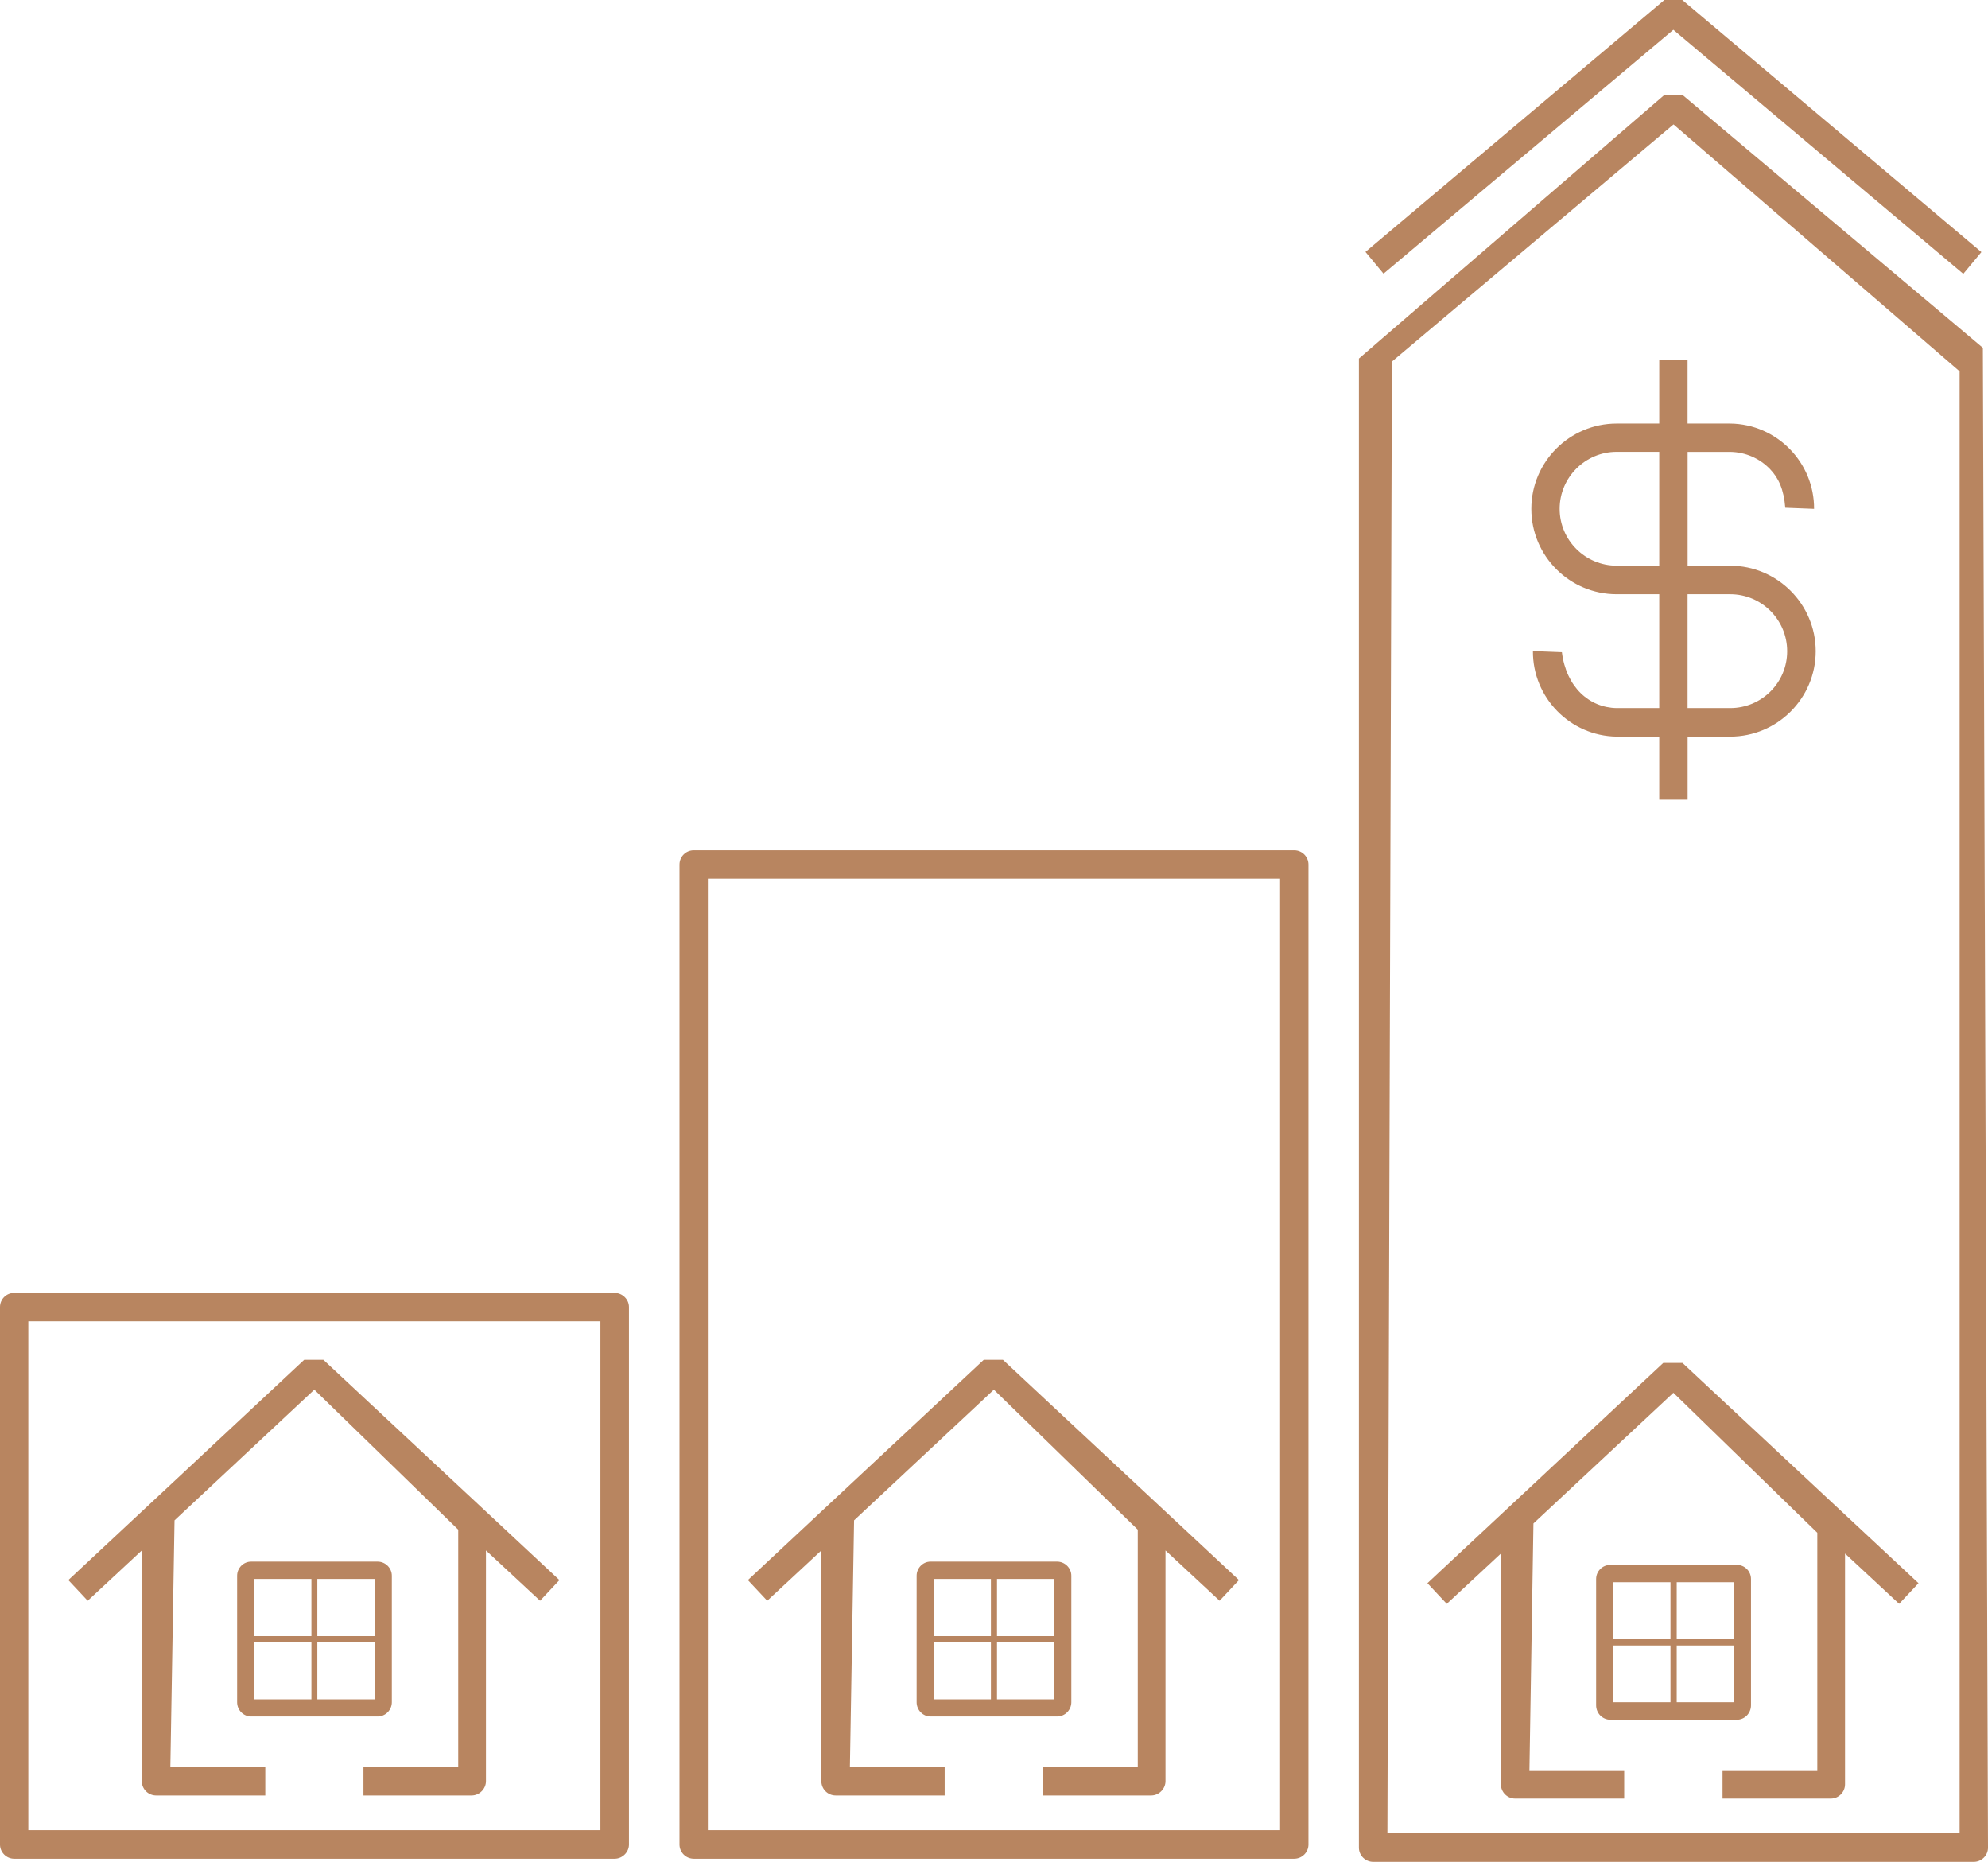 <?xml version="1.0" encoding="UTF-8"?>
<svg id="Layer_1" data-name="Layer 1" xmlns="http://www.w3.org/2000/svg" viewBox="0 0 461.09 431.73">
  <defs>
    <style>
      .cls-1 {
        fill: #b88560;
      }
    </style>
  </defs>
  <path class="cls-1" d="M241.91,416.34v-6.57h21.98v-55.07l-33.38-32.46-32.42,30.3-.97,57.23h21.98v6.57h-25.29c-1.82,0-3.31-1.49-3.31-3.31v-53.51l-12.55,11.66-4.49-4.79,54.7-51.06h4.46l54.74,51.06-4.49,4.79-12.55-11.66v53.51c0,1.78-1.52,3.31-3.31,3.31h-25.1Z"/>
  <path class="cls-1" d="M215.83,398.03c-1.78,0-3.23-1.49-3.23-3.31v-29.34c0-1.78,1.45-3.27,3.23-3.27h29.34c1.82,0,3.31,1.49,3.31,3.27v29.34c0,1.82-1.49,3.31-3.31,3.31h-29.34ZM231.24,394.06h13.26v-13.26h-13.26v13.26ZM216.57,394.06h13.26v-13.26h-13.26v13.26ZM231.24,379.39h13.26v-13.26h-13.26v13.26ZM216.57,379.39h13.26v-13.26h-13.26v13.26Z"/>
  <path class="cls-1" d="M160.91,431.01c-1.82,0-3.31-1.49-3.31-3.27v-227.27c0-1.82,1.49-3.3,3.31-3.3h139.26c1.82,0,3.31,1.49,3.31,3.3v227.27c0,1.78-1.49,3.27-3.31,3.27h-139.26ZM164.18,424.4h132.72v-220.66h-132.72v220.66Z"/>
  <path class="cls-1" d="M399.52,417.06v-6.57h21.98v-55.07l-33.38-32.46-32.46,30.3-.93,57.23h21.98v6.57h-25.29c-1.82,0-3.31-1.49-3.31-3.31v-53.51l-12.55,11.66-4.49-4.79,54.7-51.06h4.46l54.74,51.06-4.49,4.79-12.55-11.66v53.51c0,1.82-1.49,3.31-3.31,3.31h-25.1Z"/>
  <path class="cls-1" d="M373.51,398.78c-1.82,0-3.31-1.49-3.31-3.34v-29.3c0-1.82,1.49-3.27,3.31-3.27h29.34c1.78,0,3.27,1.45,3.27,3.27v29.3c0,1.86-1.49,3.34-3.27,3.34h-29.34ZM388.85,394.77h13.26v-13.26h-13.26v13.26ZM374.18,394.77h13.29v-13.26h-13.29v13.26ZM388.85,380.13h13.26v-13.26h-13.26v13.26ZM374.18,380.13h13.29v-13.26h-13.29v13.26Z"/>
  <path class="cls-1" d="M373.51,396.18l-.71-30.04,30.04-.67.63,29.97-.63.74h-29.34ZM388.85,394.77h13.26v-13.26h-13.26v13.26ZM374.18,394.77h13.29v-13.26h-13.29v13.26ZM388.85,380.13h13.26v-13.26h-13.26v13.26ZM374.18,380.13h13.29v-13.26h-13.29v13.26Z"/>
  <path class="cls-1" d="M318.52,431.73c-1.86,0-3.34-1.49-3.34-3.27V83.14l70.85-61.13h4.2l69.67,58.64,1.19,347.81c0,1.78-1.49,3.27-3.31,3.27h-139.26ZM322.83,83.84l-1.04,341.28h132.72V86.11l-66.36-57.26-65.32,55Z"/>
  <polygon class="cls-1" points="388.11 6.91 320.89 63.46 316.7 58.41 386.03 0 390.19 0 459.56 58.45 455.36 63.5 388.11 6.91"/>
  <path class="cls-1" d="M84.3,416.34v-6.57h21.98v-55.07l-33.38-32.46-32.42,30.3-.97,57.23h22.02v6.57h-25.33c-1.82,0-3.31-1.49-3.31-3.31v-53.51l-12.55,11.66-4.49-4.79,54.7-51.06h4.46l54.74,51.06-4.49,4.79-12.55-11.66v53.51c0,1.78-1.52,3.31-3.31,3.31h-25.1Z"/>
  <path class="cls-1" d="M58.27,398.03c-1.82,0-3.27-1.49-3.27-3.31v-29.34c0-1.78,1.45-3.27,3.27-3.27h29.3c1.82,0,3.31,1.49,3.31,3.27v29.34c0,1.82-1.49,3.31-3.31,3.31h-29.3ZM73.6,394.06h13.29v-13.26h-13.29v13.26ZM58.97,394.06h13.26v-13.26h-13.26v13.26ZM73.6,379.39h13.29v-13.26h-13.29v13.26ZM58.97,379.39h13.26v-13.26h-13.26v13.26Z"/>
  <path class="cls-1" d="M3.27,431.01c-1.78,0-3.27-1.49-3.27-3.27v-124.66c0-1.82,1.49-3.27,3.27-3.27h139.3c1.78,0,3.31,1.49,3.31,3.27v124.66c0,1.75-1.52,3.27-3.31,3.27H3.27ZM6.57,424.4h132.69v-118.02H6.57v118.02Z"/>
  <path class="cls-1" d="M384.84,185.43v-14.63h-9.88c-10.81-.15-19.5-9.06-19.42-19.83l6.72.26c1,8.06,6.31,12.85,12.7,12.96h9.88v-26.4h-9.88c-10.92,0-19.79-8.88-19.79-19.79s8.88-19.79,19.79-19.79h9.88v-14.67h6.57v14.67h9.88c10.81.11,19.53,9.02,19.46,19.79l-6.68-.26c-.33-4.27-1.56-6.91-3.56-8.99-2.41-2.49-5.68-3.9-9.14-3.97h-9.95v26.4h9.88c10.92,0,19.83,8.91,19.83,19.83s-8.91,19.79-19.83,19.79h-9.88v14.63h-6.57ZM391.41,164.19h9.88c7.32,0,13.22-5.9,13.22-13.18s-5.9-13.22-13.22-13.22h-9.88v26.4ZM374.96,104.77c-7.28,0-13.22,5.94-13.22,13.22s5.94,13.18,13.22,13.18h9.88v-26.4h-9.88Z"/>
  <path class="cls-1" d="M387.44,182.83v-14.63h-12.48c-8.36-.11-15.3-6.28-16.6-14.22h1.41c1.3,7.13,7.54,12.66,15.11,12.81h12.55v-31.6h-12.48c-9.47,0-17.19-7.72-17.19-17.19s7.72-17.19,17.19-17.19h12.48v-14.67h1.41v14.67h12.44c8.36.11,15.3,6.24,16.64,14.22h-1.41c-1.34-7.17-7.54-12.66-15.15-12.85h-12.51v31.6h12.44c9.51,0,17.23,7.72,17.23,17.23s-7.72,17.19-17.23,17.19h-12.44v14.63h-1.41ZM388.85,166.78h12.44c8.73,0,15.86-7.09,15.86-15.78s-7.13-15.82-15.86-15.82h-12.44v31.6ZM374.96,102.17c-8.73,0-15.82,7.09-15.82,15.82s7.09,15.78,15.82,15.78h12.48v-31.6h-12.48Z"/>
</svg>